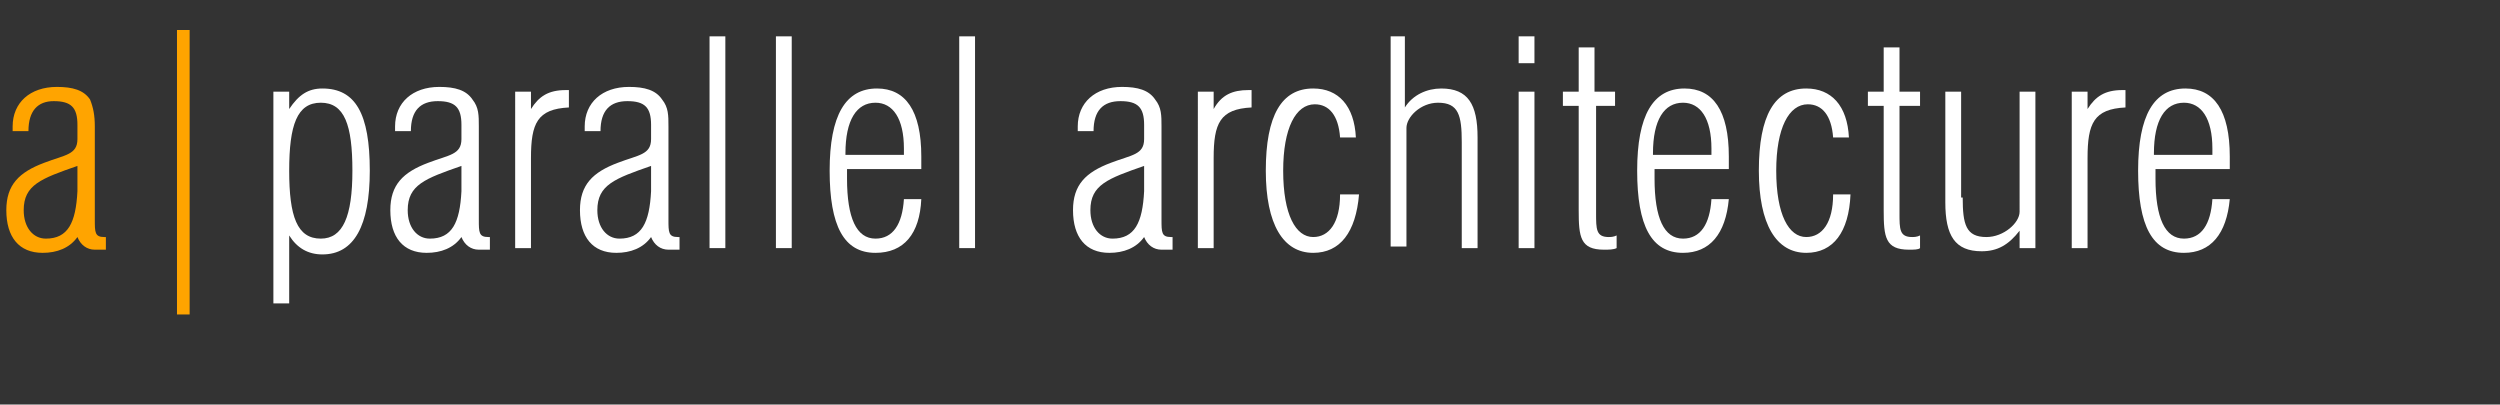 <?xml version="1.0" encoding="utf-8"?>
<!-- Generator: Adobe Illustrator 24.0.1, SVG Export Plug-In . SVG Version: 6.00 Build 0)  -->
<svg version="1.1" id="Layer_1" xmlns="http://www.w3.org/2000/svg" xmlns:xlink="http://www.w3.org/1999/xlink" x="0px" y="0px"
	 viewBox="0 0 158.2 25.6" style="enable-background:new 0 0 158.2 25.6;" xml:space="preserve">
<rect x="0" y="0" width="158.2" height="25.6" fill="#333333" stroke="none"/>
<style type="text/css">
	.st0{enable-background:new    ;}
	.st1{fill:#FFA400;}
	.st2{fill:#FFFFFF;}
</style>
<g class="st0">
	<path class="st1" d="M6,15.8c-0.5,0-0.9-0.3-1.1-0.8c-0.5,0.7-1.3,1-2.2,1c-1.5,0-2.3-1-2.3-2.7c0-1.6,0.8-2.4,2.4-3
		c1.3-0.5,2.1-0.5,2.1-1.5V7.9c0-1.1-0.4-1.5-1.5-1.5C2.4,6.4,1.8,7,1.8,8.3h-1V8c0-1.5,1.1-2.5,2.8-2.5c1,0,1.7,0.2,2.1,0.8
		C5.9,6.8,6,7.3,6,8v5.9C6,14.7,6,15,6.6,15h0.1v0.8C6.5,15.8,6.2,15.8,6,15.8z M1.5,13.3c0,1.1,0.6,1.8,1.4,1.8c1.4,0,1.9-1,2-3
		v-1.6C2.6,11.3,1.5,11.7,1.5,13.3z"/>
	<path class="st1" d="M12,19.9h-0.8v-18H12V19.9z"/>
</g>
<g class="st0">
	<path class="st2" d="M17.3,5.8h1v1.1c0.6-0.9,1.2-1.3,2.1-1.3c2.1,0,3,1.6,3,5.2c0,3.5-1,5.3-3,5.3c-0.9,0-1.6-0.4-2.1-1.2v4.3h-1
		V5.8z M20.3,15.1c1.4,0,2-1.4,2-4.3c0-2.9-0.5-4.3-2-4.3c-1.5,0-2,1.4-2,4.3C18.3,13.7,18.8,15.1,20.3,15.1z"/>
	<path class="st2" d="M30.3,15.8c-0.5,0-0.9-0.3-1.1-0.8c-0.5,0.7-1.3,1-2.2,1c-1.5,0-2.3-1-2.3-2.7c0-1.6,0.8-2.4,2.4-3
		c1.3-0.5,2.1-0.5,2.1-1.5V7.9c0-1.1-0.4-1.5-1.5-1.5c-1.1,0-1.7,0.6-1.7,1.9h-1V8c0-1.5,1.1-2.5,2.8-2.5c1,0,1.7,0.2,2.1,0.8
		c0.4,0.5,0.4,1,0.4,1.7v5.9c0,0.8,0,1.1,0.6,1.1h0.1v0.8C30.8,15.8,30.5,15.8,30.3,15.8z M25.8,13.3c0,1.1,0.6,1.8,1.4,1.8
		c1.4,0,1.9-1,2-3v-1.6C26.9,11.3,25.8,11.7,25.8,13.3z"/>
	<path class="st2" d="M32.6,5.8h1v1.1c0.5-0.8,1.1-1.2,2.2-1.2H36v1.1c-2,0.1-2.4,1-2.4,3.2v5.7h-1V5.8z"/>
	<path class="st2" d="M42.3,15.8c-0.5,0-0.9-0.3-1.1-0.8c-0.5,0.7-1.3,1-2.2,1c-1.5,0-2.3-1-2.3-2.7c0-1.6,0.8-2.4,2.4-3
		c1.3-0.5,2.1-0.5,2.1-1.5V7.9c0-1.1-0.4-1.5-1.5-1.5c-1.1,0-1.7,0.6-1.7,1.9h-1V8c0-1.5,1.1-2.5,2.8-2.5c1,0,1.7,0.2,2.1,0.8
		c0.4,0.5,0.4,1,0.4,1.7v5.9c0,0.8,0,1.1,0.6,1.1H43v0.8C42.8,15.8,42.5,15.8,42.3,15.8z M37.8,13.3c0,1.1,0.6,1.8,1.4,1.8
		c1.4,0,1.9-1,2-3v-1.6C38.9,11.3,37.8,11.7,37.8,13.3z"/>
	<path class="st2" d="M44.9,2.3h1v13.4h-1V2.3z"/>
	<path class="st2" d="M49.1,2.3h1v13.4h-1V2.3z"/>
	<path class="st2" d="M55.4,16c-2,0-2.9-1.7-2.9-5.2c0-3.5,1-5.2,3-5.2c1.8,0,2.8,1.4,2.8,4.3v0.8h-4.7v0.6c0,2.5,0.6,3.8,1.8,3.8
		c1.1,0,1.7-0.9,1.8-2.5h1.1C58.2,14.8,57.2,16,55.4,16z M57.2,9.8c0-0.1,0-0.3,0-0.4c0-1.9-0.7-2.9-1.8-2.9c-1.2,0-1.9,1.1-1.9,3.2
		v0.1H57.2z"/>
	<path class="st2" d="M60.7,2.3h1v13.4h-1V2.3z"/>
	<path class="st2" d="M73.5,15.8c-0.5,0-0.9-0.3-1.1-0.8c-0.5,0.7-1.3,1-2.2,1c-1.5,0-2.3-1-2.3-2.7c0-1.6,0.8-2.4,2.4-3
		c1.3-0.5,2.1-0.5,2.1-1.5V7.9c0-1.1-0.4-1.5-1.5-1.5c-1.1,0-1.7,0.6-1.7,1.9h-1V8c0-1.5,1.1-2.5,2.8-2.5c1,0,1.7,0.2,2.1,0.8
		c0.4,0.5,0.4,1,0.4,1.7v5.9c0,0.8,0,1.1,0.6,1.1h0.1v0.8C74,15.8,73.7,15.8,73.5,15.8z M69,13.3c0,1.1,0.6,1.8,1.4,1.8
		c1.4,0,1.9-1,2-3v-1.6C70.1,11.3,69,11.7,69,13.3z"/>
</g>
<g class="st0">
	<path class="st2" d="M75.8,5.8h1v1.1C77.3,6,78,5.7,79,5.7h0.2v1.1c-2,0.1-2.4,1-2.4,3.2v5.7h-1V5.8z"/>
</g>
<g class="st0">
	<path class="st2" d="M83.1,16c-1.9,0-3-1.8-3-5.2c0-3.5,1-5.2,3-5.2c1.6,0,2.6,1.1,2.7,3.1h-1c-0.1-1.4-0.7-2.1-1.6-2.1
		c-1.2,0-2,1.5-2,4.2c0,2.8,0.8,4.2,1.9,4.2c1,0,1.7-0.9,1.7-2.7H86C85.8,14.7,84.8,16,83.1,16z"/>
	<path class="st2" d="M87.9,2.3h1v4.5c0.5-0.8,1.4-1.2,2.3-1.2c1.7,0,2.3,1,2.3,3.1v7h-1V9c0-1.7-0.2-2.5-1.5-2.5
		c-1.1,0-2,0.9-2,1.6v7.5h-1V2.3z"/>
	<path class="st2" d="M96.1,2.3h1V4h-1V2.3z M96.1,5.8h1v9.9h-1V5.8z"/>
	<path class="st2" d="M101.5,15.8c-1.5,0-1.6-0.8-1.6-2.5V6.7h-1V5.8h1V3h1v2.8h1.3v0.9H101v6.8c0,1,0,1.5,0.8,1.5
		c0.1,0,0.3,0,0.5-0.1v0.8C102.1,15.8,101.8,15.8,101.5,15.8z"/>
	<path class="st2" d="M106.5,16c-2,0-2.9-1.7-2.9-5.2c0-3.5,1-5.2,3-5.2c1.8,0,2.8,1.4,2.8,4.3v0.8h-4.7v0.6c0,2.5,0.6,3.8,1.8,3.8
		c1.1,0,1.7-0.9,1.8-2.5h1.1C109.2,14.8,108.2,16,106.5,16z M108.3,9.8c0-0.1,0-0.3,0-0.4c0-1.9-0.7-2.9-1.8-2.9
		c-1.2,0-1.9,1.1-1.9,3.2v0.1H108.3z"/>
	<path class="st2" d="M114.3,16c-1.9,0-3-1.8-3-5.2c0-3.5,1-5.2,3-5.2c1.6,0,2.6,1.1,2.7,3.1h-1c-0.1-1.4-0.7-2.1-1.6-2.1
		c-1.2,0-2,1.5-2,4.2c0,2.8,0.8,4.2,1.9,4.2c1,0,1.7-0.9,1.7-2.7h1.1C117,14.7,116,16,114.3,16z"/>
	<path class="st2" d="M120.8,15.8c-1.5,0-1.6-0.8-1.6-2.5V6.7h-1V5.8h1V3h1v2.8h1.3v0.9h-1.3v6.8c0,1,0,1.5,0.8,1.5
		c0.1,0,0.3,0,0.5-0.1v0.8C121.4,15.8,121.1,15.8,120.8,15.8z"/>
	<path class="st2" d="M124.2,12.5c0,1.7,0.2,2.5,1.5,2.5c1.1,0,2.1-0.9,2.1-1.6V5.8h1v9.9h-1v-1.1c-0.7,0.9-1.4,1.3-2.4,1.3
		c-1.7,0-2.3-1-2.3-3.1v-7h1V12.5z"/>
</g>
<g class="st0">
	<path class="st2" d="M131.1,5.8h1v1.1c0.5-0.8,1.1-1.2,2.2-1.2h0.2v1.1c-2,0.1-2.4,1-2.4,3.2v5.7h-1V5.8z"/>
</g>
<g class="st0">
	<path class="st2" d="M138.2,16c-2,0-2.9-1.7-2.9-5.2c0-3.5,1-5.2,3-5.2c1.8,0,2.8,1.4,2.8,4.3v0.8h-4.7v0.6c0,2.5,0.6,3.8,1.8,3.8
		c1.1,0,1.7-0.9,1.8-2.5h1.1C140.9,14.8,139.9,16,138.2,16z M140,9.8c0-0.1,0-0.3,0-0.4c0-1.9-0.7-2.9-1.8-2.9
		c-1.2,0-1.9,1.1-1.9,3.2v0.1H140z"/>
</g>
</svg>
